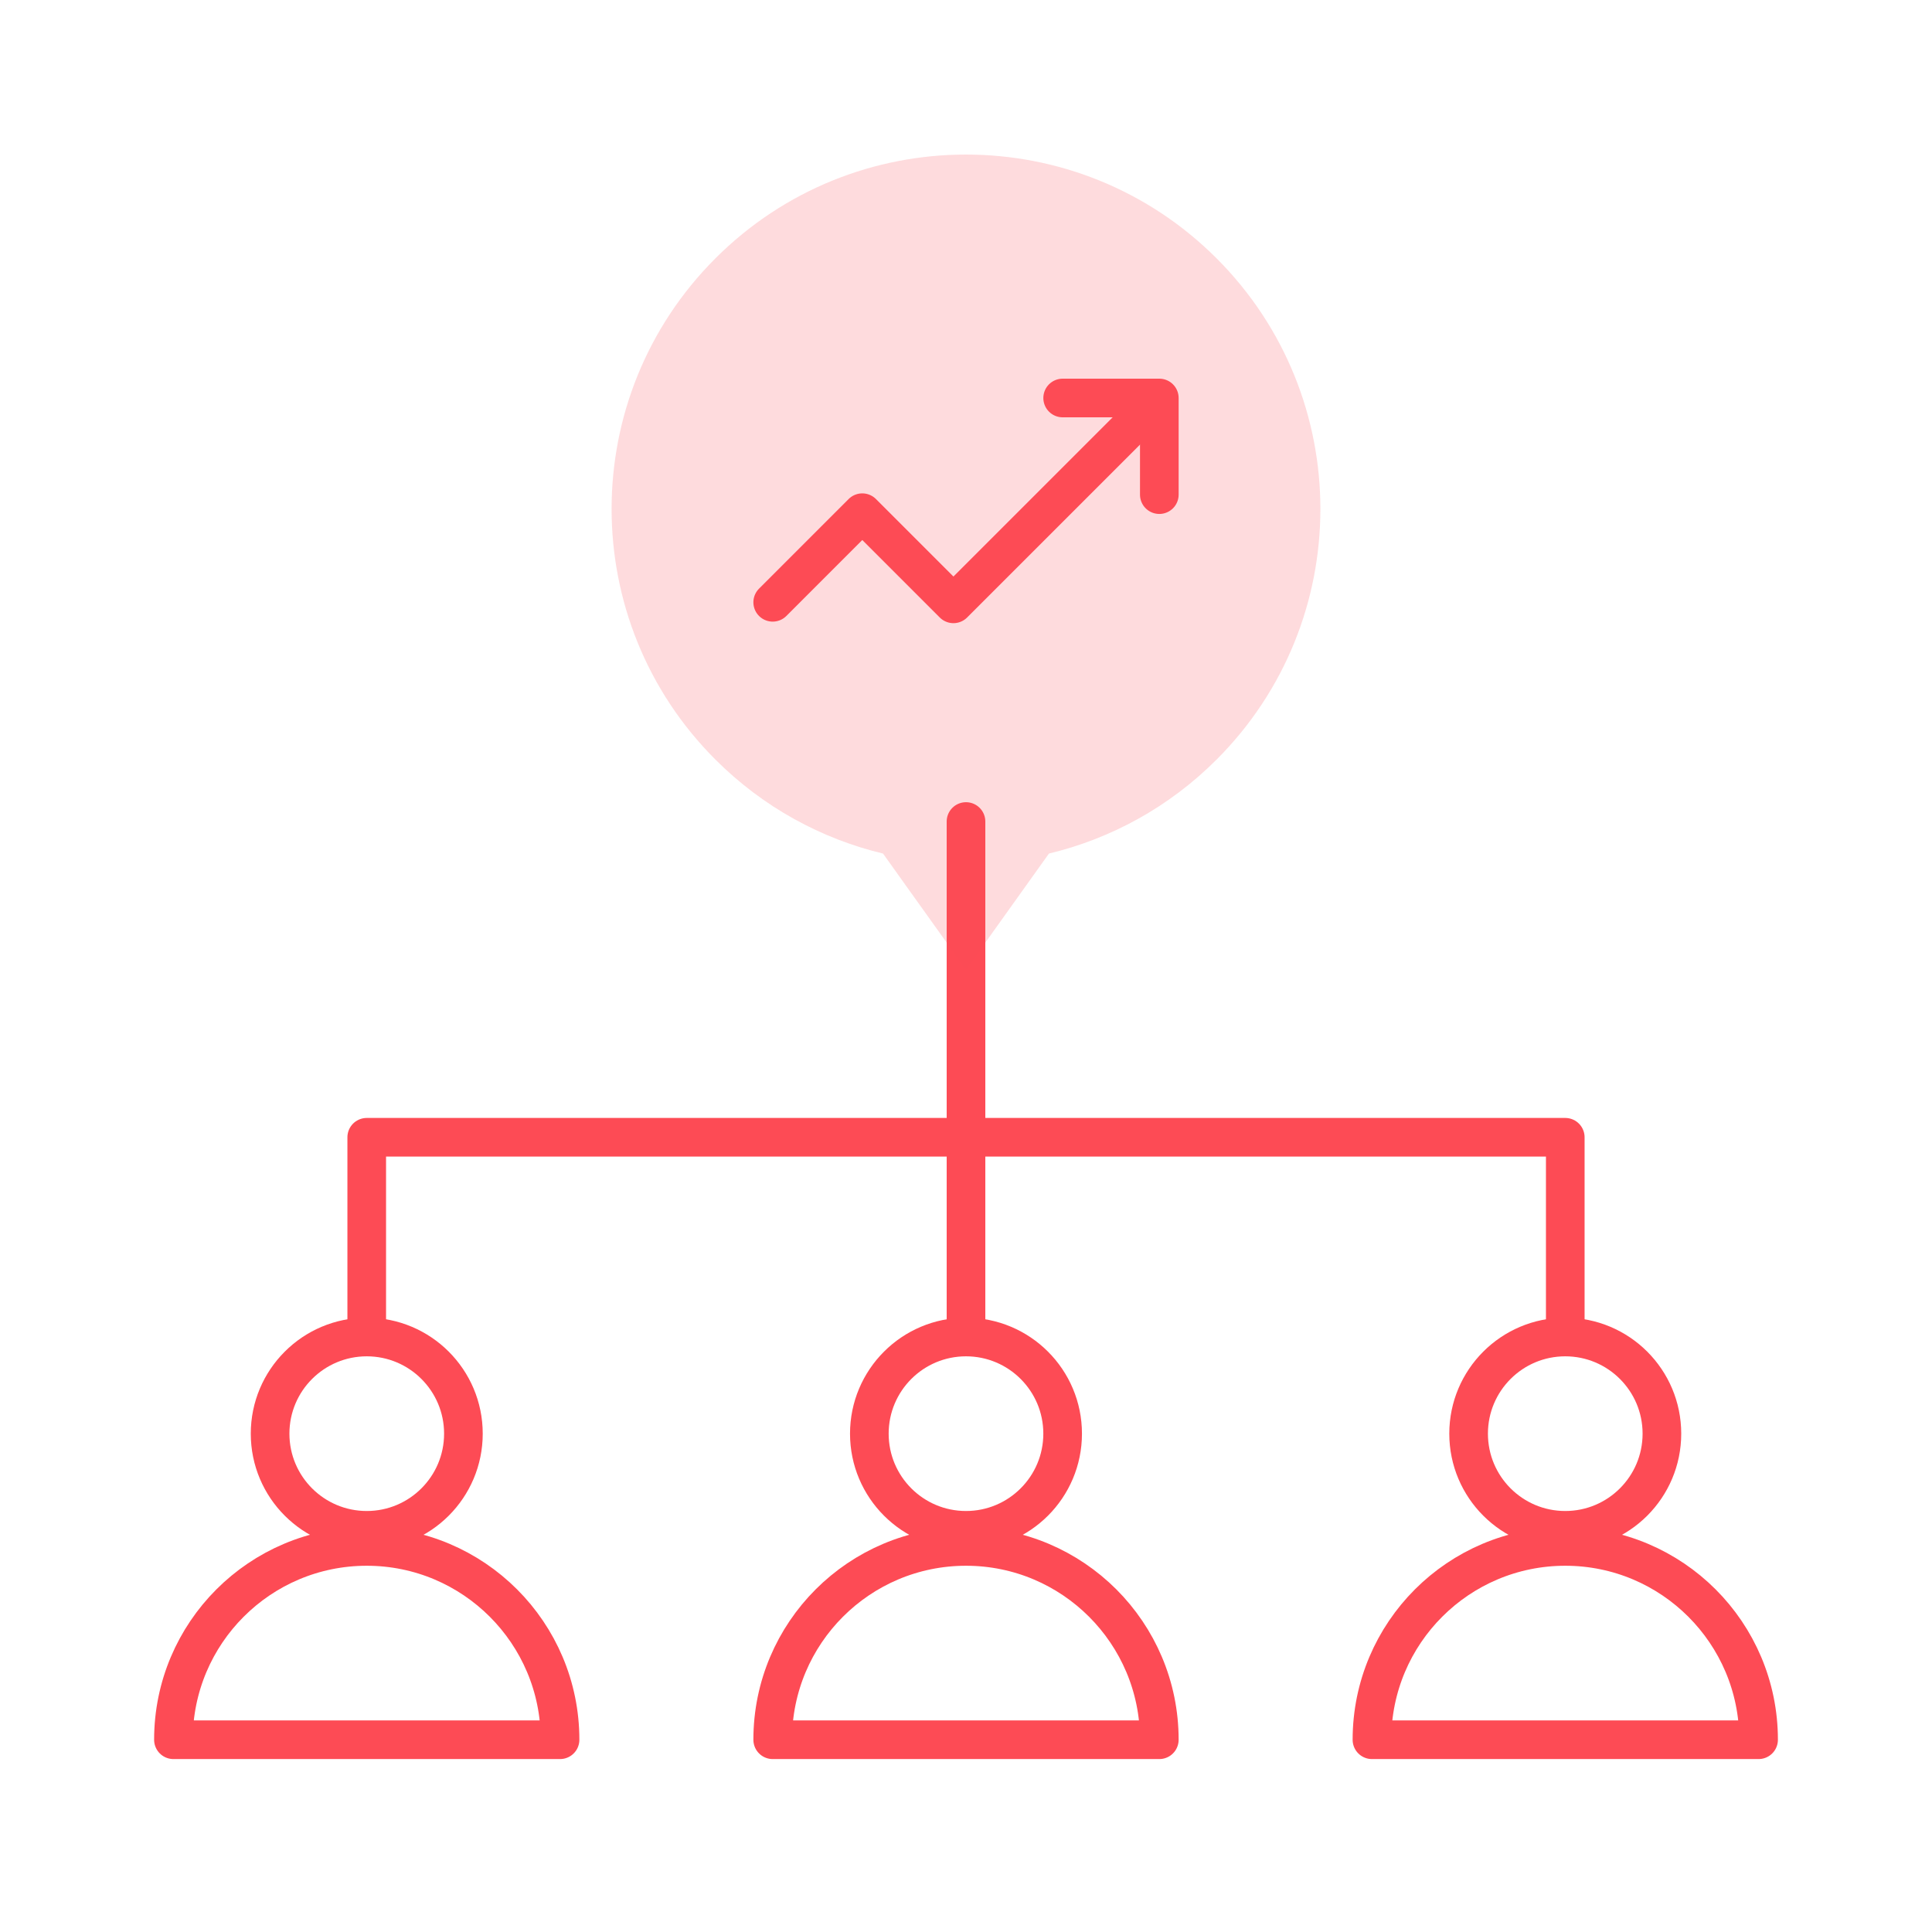 <svg xmlns="http://www.w3.org/2000/svg" width="100" height="100" viewBox="0 0 100 100" fill="none"><path d="M49.999 79.209C52.763 79.209 55.002 76.969 55.002 74.206C55.002 71.443 52.763 69.203 49.999 69.203C47.236 69.203 44.997 71.443 44.997 74.206C44.997 76.969 47.236 79.209 49.999 79.209Z" stroke="#FD4B55" stroke-width="2" stroke-miterlimit="22.926" stroke-linecap="round" stroke-linejoin="round"></path><path fill-rule="evenodd" clip-rule="evenodd" d="M50 90.049H39.995C39.995 84.523 44.474 80.043 50 80.043C55.526 80.043 60.006 84.523 60.006 90.049H50Z" stroke="#FD4B55" stroke-width="2" stroke-miterlimit="22.926" stroke-linecap="round" stroke-linejoin="round"></path><path d="M18.983 79.209C21.746 79.209 23.986 76.969 23.986 74.206C23.986 71.443 21.746 69.203 18.983 69.203C16.22 69.203 13.98 71.443 13.98 74.206C13.98 76.969 16.22 79.209 18.983 79.209Z" stroke="#FD4B55" stroke-width="2" stroke-miterlimit="22.926" stroke-linecap="round" stroke-linejoin="round"></path><path fill-rule="evenodd" clip-rule="evenodd" d="M18.982 90.049H8.977C8.977 84.523 13.456 80.043 18.982 80.043C24.508 80.043 28.988 84.523 28.988 90.049H18.982Z" stroke="#FD4B55" stroke-width="2" stroke-miterlimit="22.926" stroke-linecap="round" stroke-linejoin="round"></path><path d="M81.017 79.209C83.781 79.209 86.02 76.969 86.02 74.206C86.02 71.443 83.781 69.203 81.017 69.203C78.254 69.203 76.015 71.443 76.015 74.206C76.015 76.969 78.254 79.209 81.017 79.209Z" stroke="#FD4B55" stroke-width="2" stroke-miterlimit="22.926" stroke-linecap="round" stroke-linejoin="round"></path><path fill-rule="evenodd" clip-rule="evenodd" d="M81.018 90.049H71.012C71.012 84.523 75.492 80.043 81.018 80.043C86.544 80.043 91.024 84.523 91.024 90.049H81.018Z" stroke="#FD4B55" stroke-width="2" stroke-miterlimit="22.926" stroke-linecap="round" stroke-linejoin="round"></path><path d="M50 42.522V68.37" stroke="#FD4B55" stroke-width="2" stroke-miterlimit="22.926" stroke-linecap="round" stroke-linejoin="round"></path><path d="M81.018 68.371V58.865H18.982V68.371" stroke="#FD4B55" stroke-width="2" stroke-miterlimit="22.926" stroke-linecap="round" stroke-linejoin="round"></path><path opacity="0.2" fill-rule="evenodd" clip-rule="evenodd" d="M37.029 13.373C44.192 6.209 55.807 6.209 62.971 13.373C70.134 20.537 70.134 32.151 62.971 39.315C60.489 41.797 57.473 43.418 54.293 44.18L50 50.191L45.705 44.18C42.526 43.418 39.51 41.796 37.029 39.315C29.865 32.151 29.865 20.537 37.029 13.373Z" fill="#FD4B55"></path><path d="M39.995 31.175L44.632 26.537L49.35 31.255L59.172 21.434" stroke="#FD4B55" stroke-width="2" stroke-miterlimit="22.926" stroke-linecap="round" stroke-linejoin="round"></path><path d="M55.003 20.6H60.006V25.602" stroke="#FD4B55" stroke-width="2" stroke-miterlimit="22.926" stroke-linecap="round" stroke-linejoin="round"></path></svg>